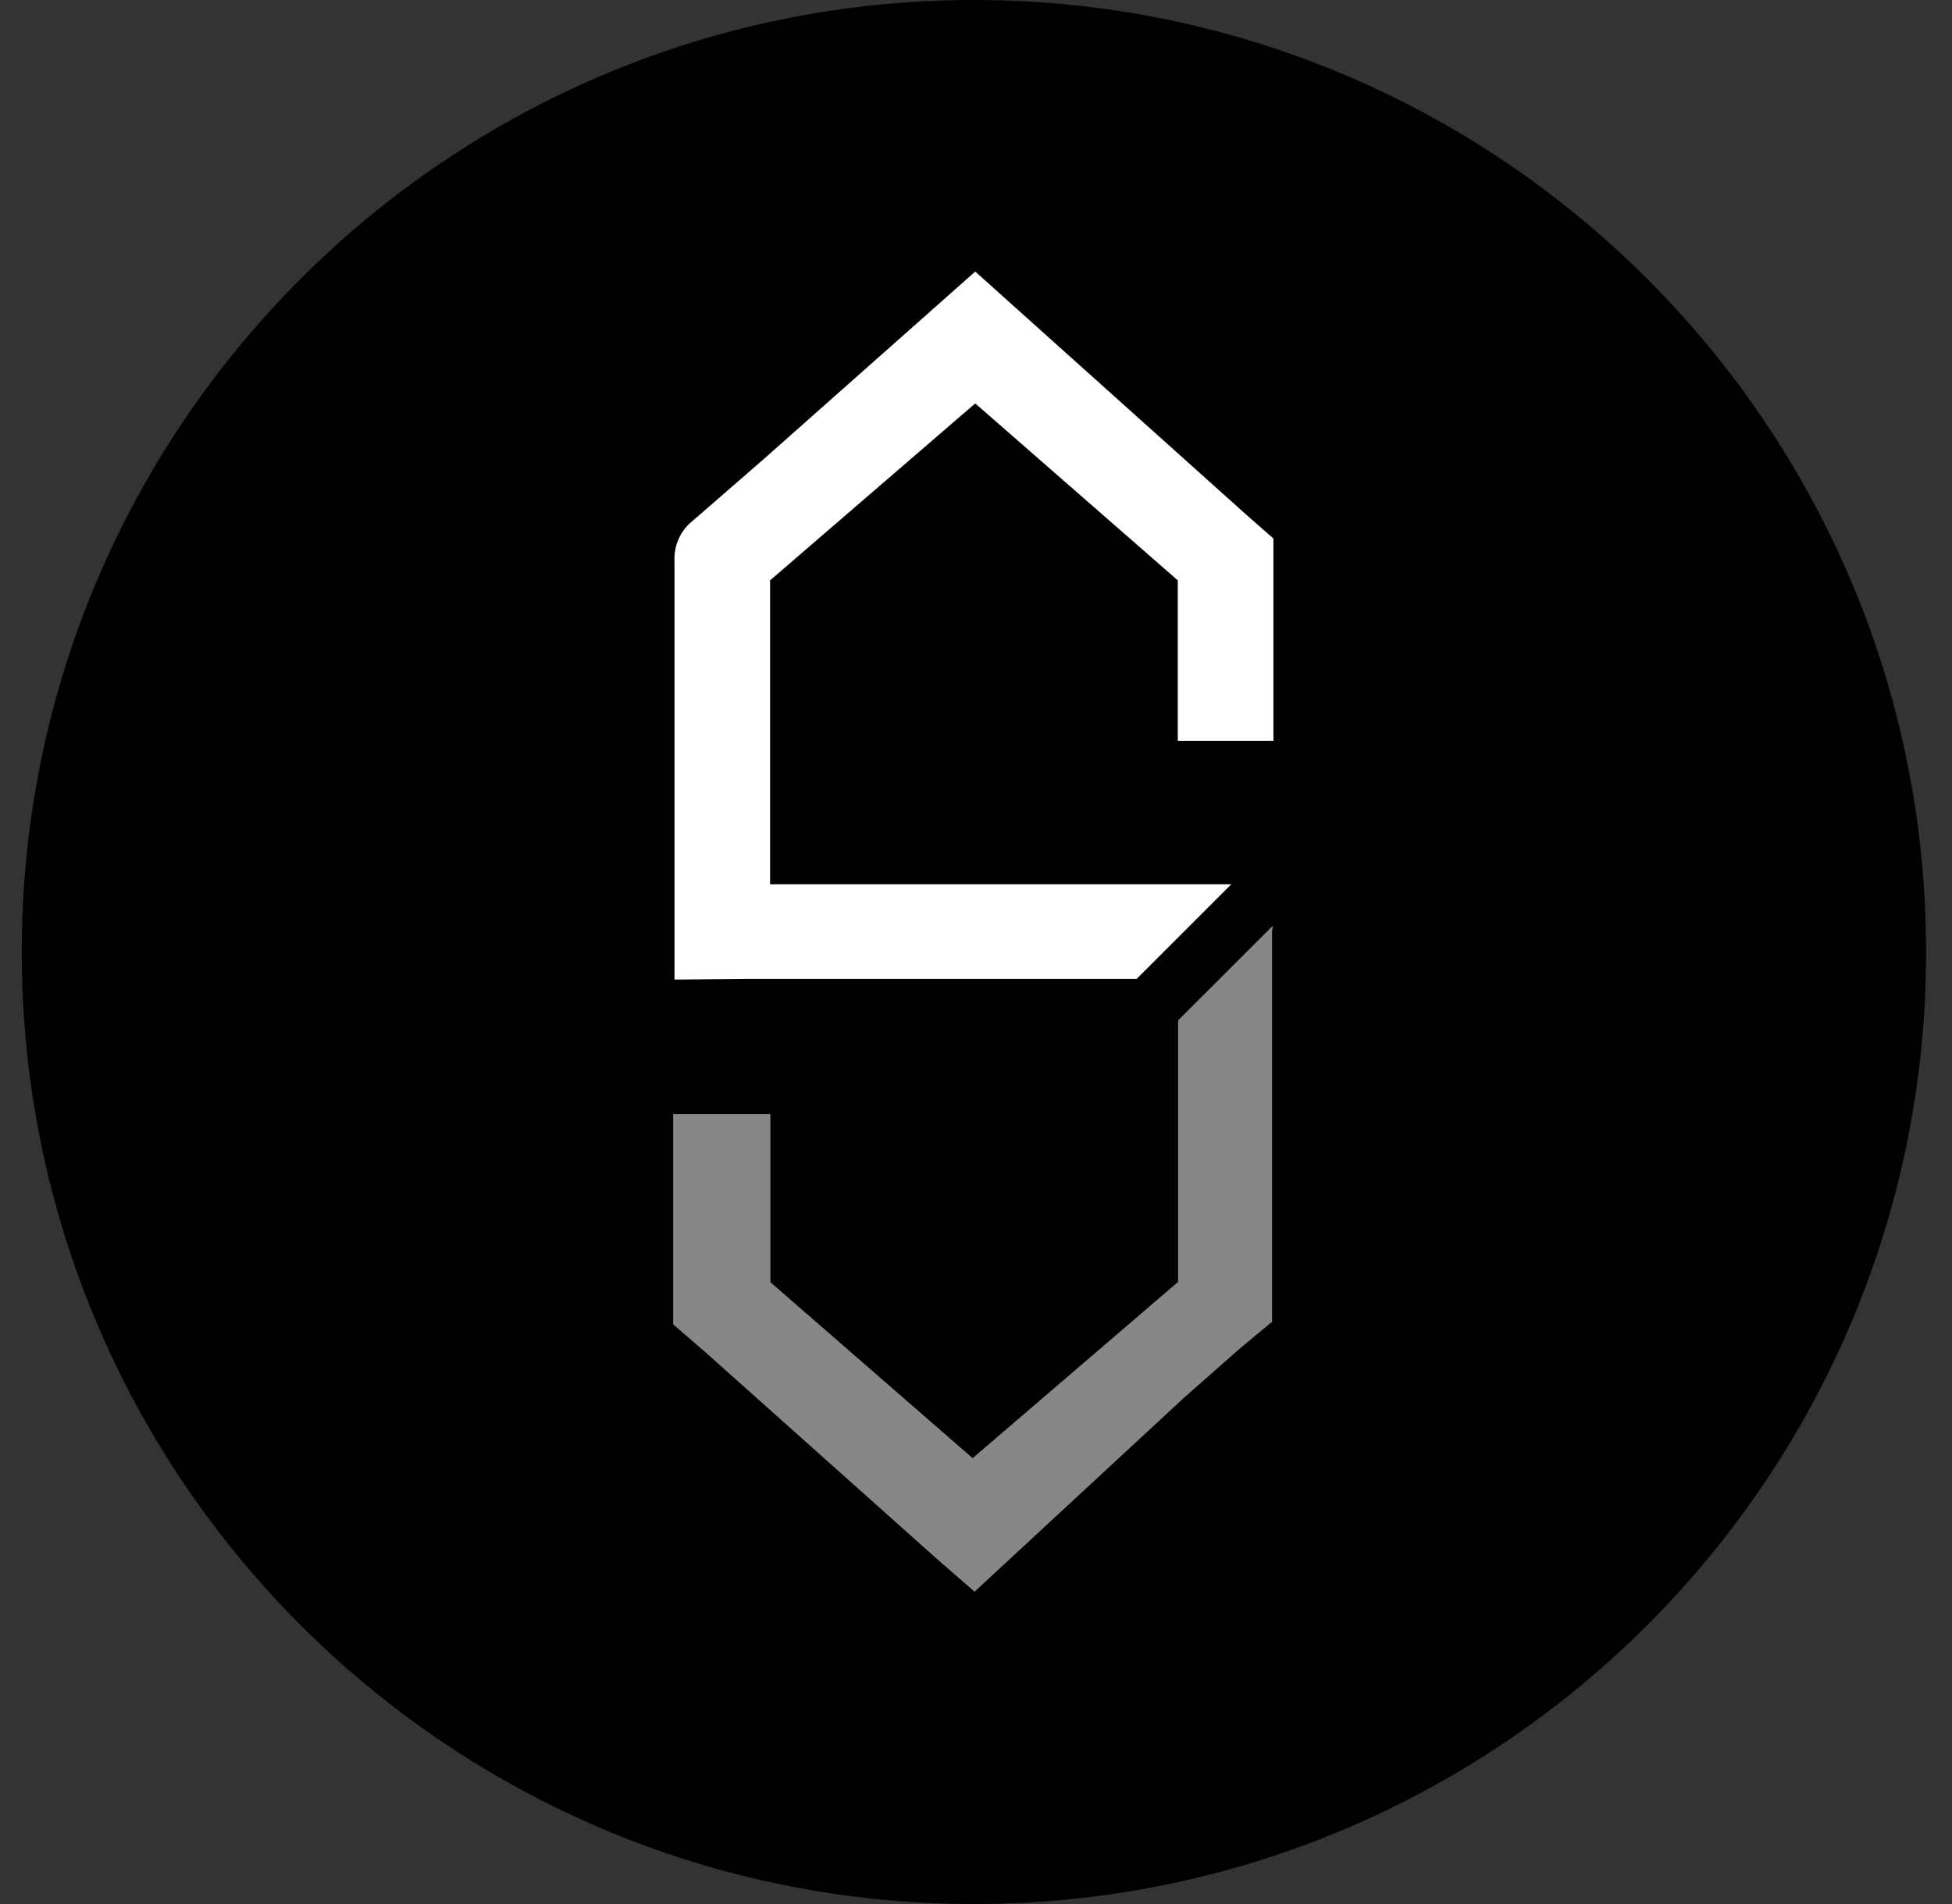 <svg width="41" height="40" viewBox="0 0 41 40" fill="none" xmlns="http://www.w3.org/2000/svg">
<rect x="0" y="0" width="41" height="40" fill="#333333" stroke="none"/>
<path d="M20.457 40C31.502 40 40.456 31.046 40.456 20C40.456 8.954 31.502 0 20.457 0C9.411 0 0.457 8.954 0.457 20C0.457 31.046 9.411 40 20.457 40Z" fill="black"/>
<path d="M15.603 20.565H23.874L25.862 18.577H16.175V12.192L20.484 8.475L24.738 12.192V15.562H26.747V11.314L26.066 10.715L25.984 10.64L20.484 5.705L16.032 9.653L14.466 11.014C14.372 11.108 14.296 11.219 14.245 11.342C14.194 11.464 14.167 11.596 14.167 11.729V20.579L15.603 20.565Z" fill="white"/>
<path d="M26.733 19.449L24.745 21.436V26.93L20.429 30.633L16.182 26.937V23.404H14.139V27.822L14.854 28.441L19.687 32.757L20.47 33.438L24.881 29.353L26.039 28.332L26.719 27.767V19.558C26.727 19.522 26.732 19.485 26.733 19.449Z" fill="#878787"/>
</svg>
